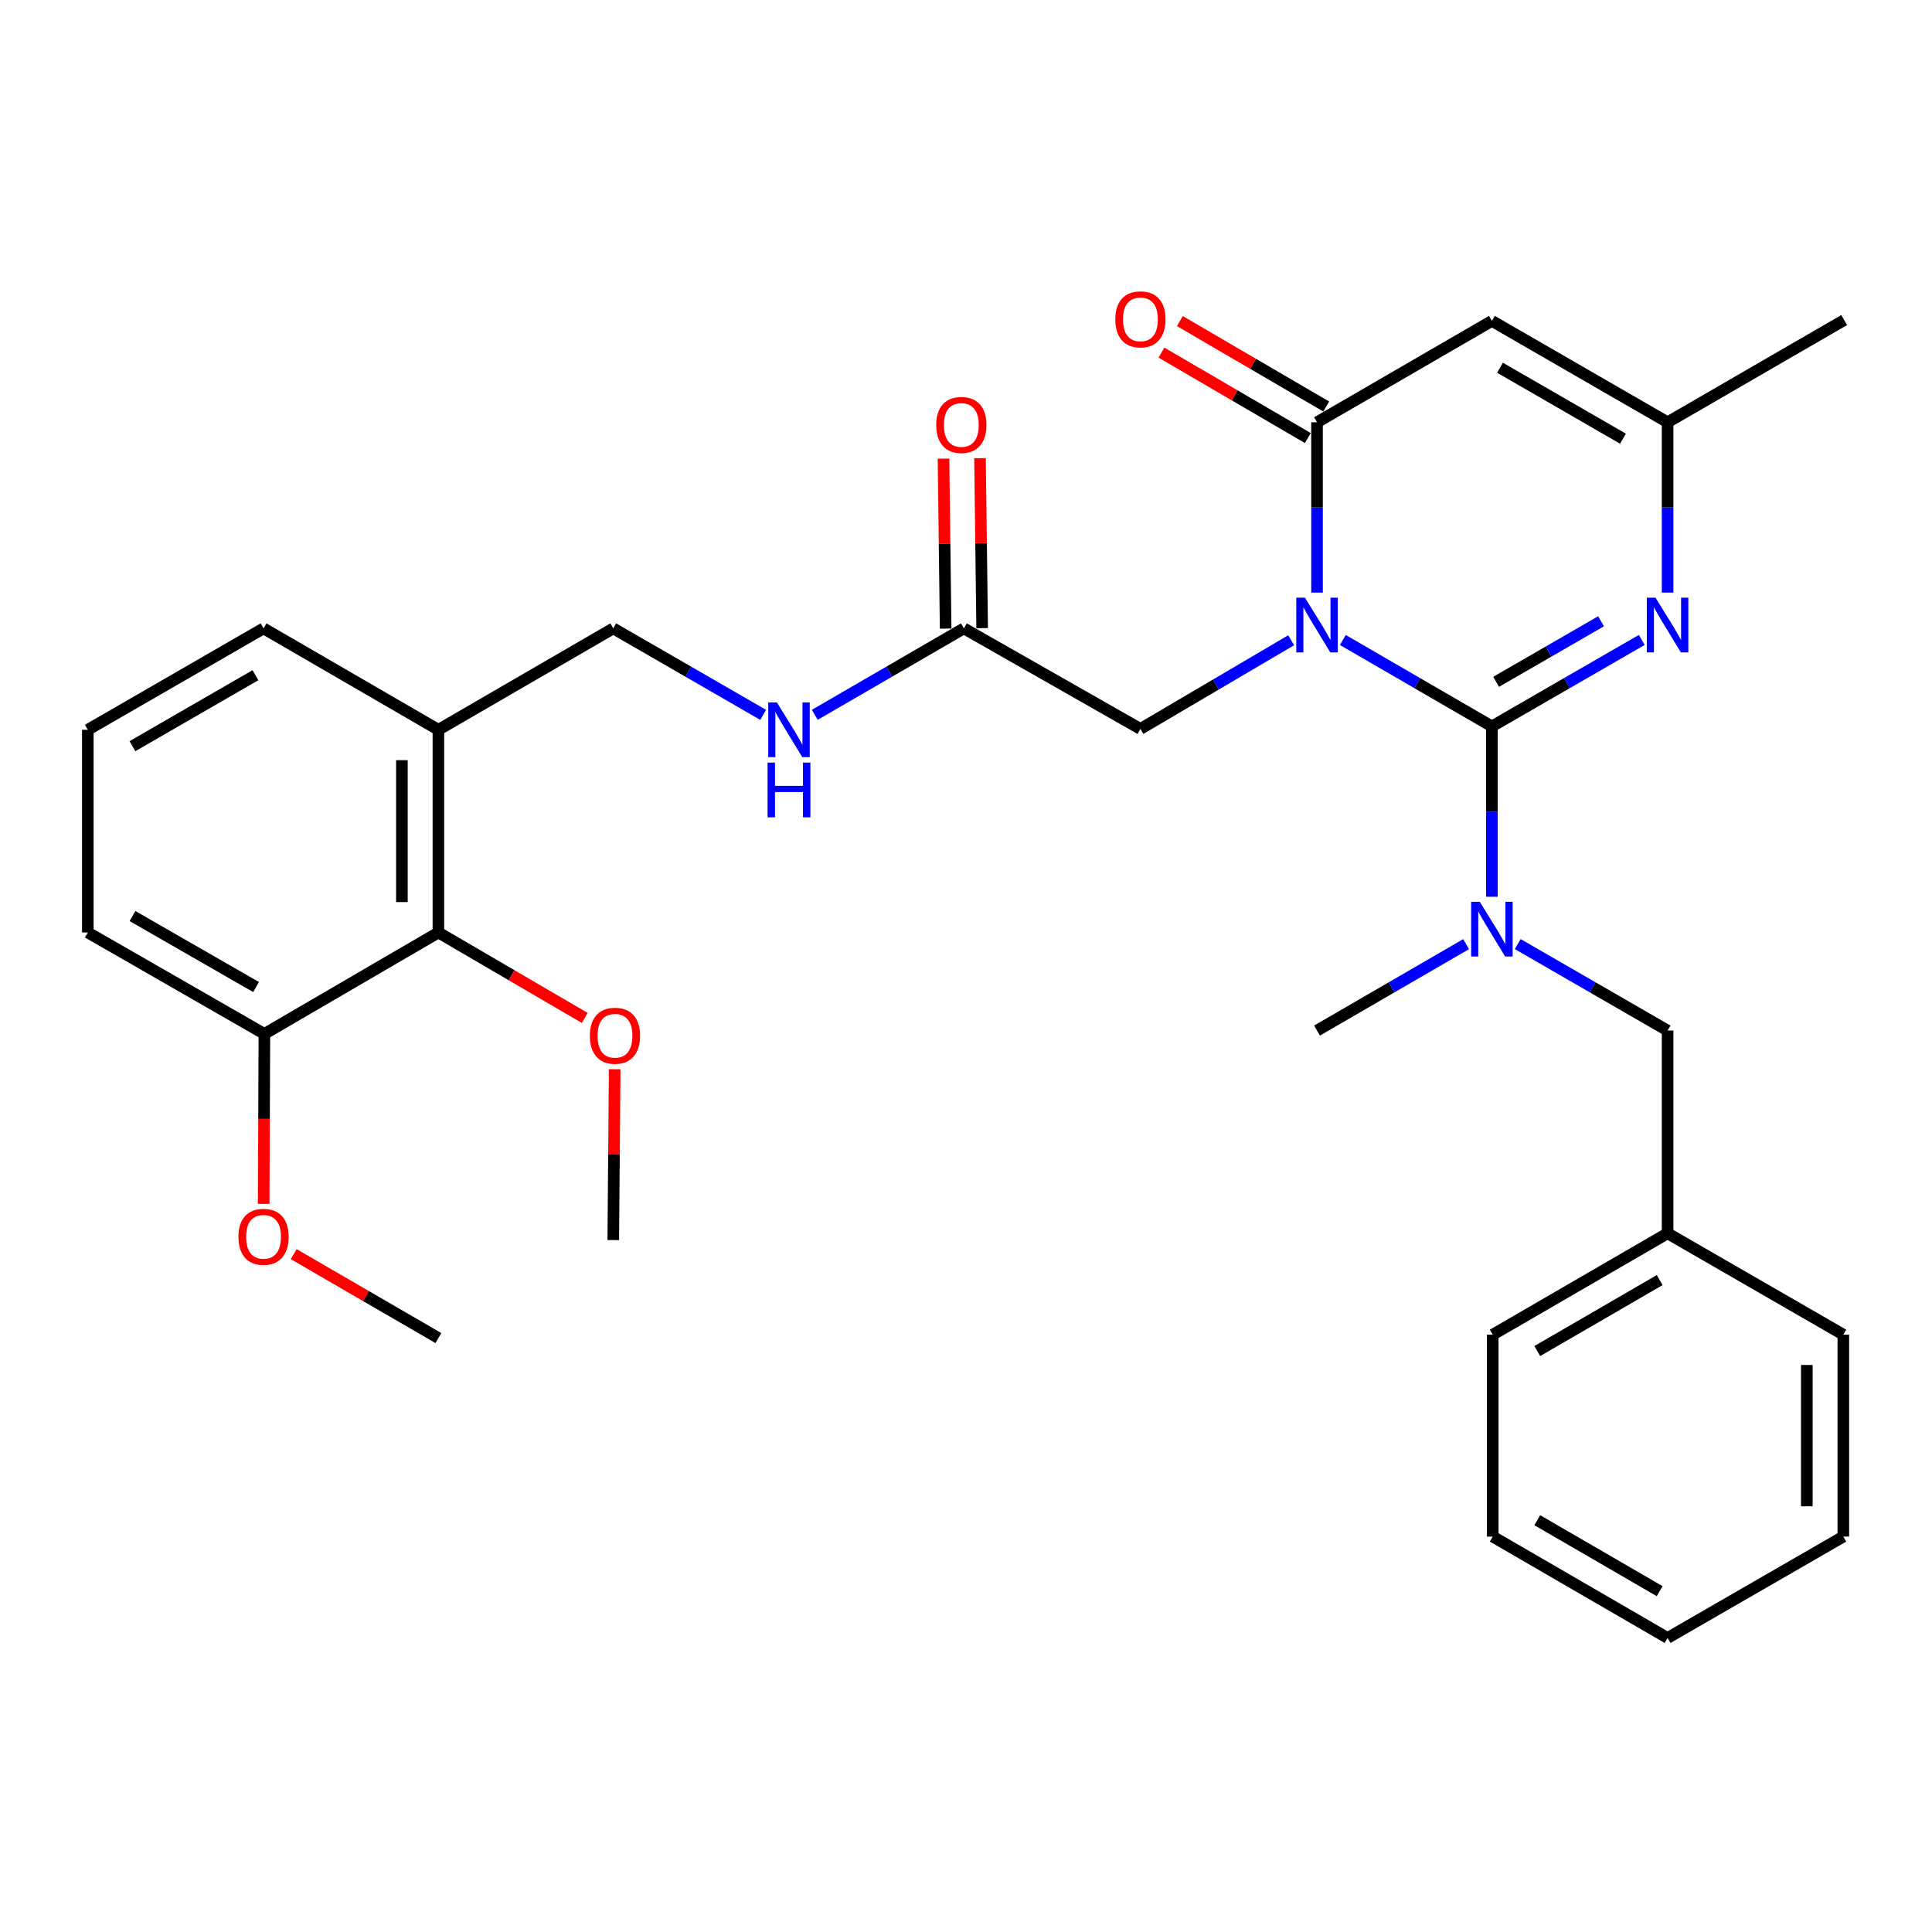 <?xml version='1.0' encoding='iso-8859-1'?>
<svg version='1.1' baseProfile='full'
              xmlns='http://www.w3.org/2000/svg'
                      xmlns:rdkit='http://www.rdkit.org/xml'
                      xmlns:xlink='http://www.w3.org/1999/xlink'
                  xml:space='preserve'
width='1000px' height='1000px' viewBox='0 0 1000 1000'>
<!-- END OF HEADER -->
<rect style='opacity:1.0;fill:#FFFFFF;stroke:none' width='1000' height='1000' x='0' y='0'> </rect>
<path class='bond-0' d='M 695.048,331.258 L 733.625,353.623' style='fill:none;fill-rule:evenodd;stroke:#0000FF;stroke-width:6px;stroke-linecap:butt;stroke-linejoin:miter;stroke-opacity:1' />
<path class='bond-0' d='M 733.625,353.623 L 772.202,375.988' style='fill:none;fill-rule:evenodd;stroke:#000000;stroke-width:6px;stroke-linecap:butt;stroke-linejoin:miter;stroke-opacity:1' />
<path class='bond-1' d='M 681.692,306.731 L 681.692,262.65' style='fill:none;fill-rule:evenodd;stroke:#0000FF;stroke-width:6px;stroke-linecap:butt;stroke-linejoin:miter;stroke-opacity:1' />
<path class='bond-1' d='M 681.692,262.65 L 681.692,218.569' style='fill:none;fill-rule:evenodd;stroke:#000000;stroke-width:6px;stroke-linecap:butt;stroke-linejoin:miter;stroke-opacity:1' />
<path class='bond-6' d='M 668.301,331.393 L 629.29,354.341' style='fill:none;fill-rule:evenodd;stroke:#0000FF;stroke-width:6px;stroke-linecap:butt;stroke-linejoin:miter;stroke-opacity:1' />
<path class='bond-6' d='M 629.29,354.341 L 590.279,377.29' style='fill:none;fill-rule:evenodd;stroke:#000000;stroke-width:6px;stroke-linecap:butt;stroke-linejoin:miter;stroke-opacity:1' />
<path class='bond-2' d='M 772.202,375.988 L 810.99,353.607' style='fill:none;fill-rule:evenodd;stroke:#000000;stroke-width:6px;stroke-linecap:butt;stroke-linejoin:miter;stroke-opacity:1' />
<path class='bond-2' d='M 810.99,353.607 L 849.778,331.227' style='fill:none;fill-rule:evenodd;stroke:#0000FF;stroke-width:6px;stroke-linecap:butt;stroke-linejoin:miter;stroke-opacity:1' />
<path class='bond-2' d='M 774.394,352.905 L 801.546,337.239' style='fill:none;fill-rule:evenodd;stroke:#000000;stroke-width:6px;stroke-linecap:butt;stroke-linejoin:miter;stroke-opacity:1' />
<path class='bond-2' d='M 801.546,337.239 L 828.697,321.572' style='fill:none;fill-rule:evenodd;stroke:#0000FF;stroke-width:6px;stroke-linecap:butt;stroke-linejoin:miter;stroke-opacity:1' />
<path class='bond-4' d='M 772.202,375.988 L 772.202,420.074' style='fill:none;fill-rule:evenodd;stroke:#000000;stroke-width:6px;stroke-linecap:butt;stroke-linejoin:miter;stroke-opacity:1' />
<path class='bond-4' d='M 772.202,420.074 L 772.202,464.161' style='fill:none;fill-rule:evenodd;stroke:#0000FF;stroke-width:6px;stroke-linecap:butt;stroke-linejoin:miter;stroke-opacity:1' />
<path class='bond-3' d='M 681.692,218.569 L 772.202,166.096' style='fill:none;fill-rule:evenodd;stroke:#000000;stroke-width:6px;stroke-linecap:butt;stroke-linejoin:miter;stroke-opacity:1' />
<path class='bond-10' d='M 686.455,210.408 L 648.572,188.297' style='fill:none;fill-rule:evenodd;stroke:#000000;stroke-width:6px;stroke-linecap:butt;stroke-linejoin:miter;stroke-opacity:1' />
<path class='bond-10' d='M 648.572,188.297 L 610.688,166.186' style='fill:none;fill-rule:evenodd;stroke:#FF0000;stroke-width:6px;stroke-linecap:butt;stroke-linejoin:miter;stroke-opacity:1' />
<path class='bond-10' d='M 676.929,226.73 L 639.046,204.618' style='fill:none;fill-rule:evenodd;stroke:#000000;stroke-width:6px;stroke-linecap:butt;stroke-linejoin:miter;stroke-opacity:1' />
<path class='bond-10' d='M 639.046,204.618 L 601.162,182.507' style='fill:none;fill-rule:evenodd;stroke:#FF0000;stroke-width:6px;stroke-linecap:butt;stroke-linejoin:miter;stroke-opacity:1' />
<path class='bond-31' d='M 863.143,306.731 L 863.143,262.65' style='fill:none;fill-rule:evenodd;stroke:#0000FF;stroke-width:6px;stroke-linecap:butt;stroke-linejoin:miter;stroke-opacity:1' />
<path class='bond-31' d='M 863.143,262.65 L 863.143,218.569' style='fill:none;fill-rule:evenodd;stroke:#000000;stroke-width:6px;stroke-linecap:butt;stroke-linejoin:miter;stroke-opacity:1' />
<path class='bond-5' d='M 772.202,166.096 L 863.143,218.569' style='fill:none;fill-rule:evenodd;stroke:#000000;stroke-width:6px;stroke-linecap:butt;stroke-linejoin:miter;stroke-opacity:1' />
<path class='bond-5' d='M 776.399,190.335 L 840.057,227.067' style='fill:none;fill-rule:evenodd;stroke:#000000;stroke-width:6px;stroke-linecap:butt;stroke-linejoin:miter;stroke-opacity:1' />
<path class='bond-12' d='M 785.567,488.656 L 824.355,511.037' style='fill:none;fill-rule:evenodd;stroke:#0000FF;stroke-width:6px;stroke-linecap:butt;stroke-linejoin:miter;stroke-opacity:1' />
<path class='bond-12' d='M 824.355,511.037 L 863.143,533.418' style='fill:none;fill-rule:evenodd;stroke:#000000;stroke-width:6px;stroke-linecap:butt;stroke-linejoin:miter;stroke-opacity:1' />
<path class='bond-19' d='M 758.847,488.687 L 720.27,511.052' style='fill:none;fill-rule:evenodd;stroke:#0000FF;stroke-width:6px;stroke-linecap:butt;stroke-linejoin:miter;stroke-opacity:1' />
<path class='bond-19' d='M 720.27,511.052 L 681.692,533.418' style='fill:none;fill-rule:evenodd;stroke:#000000;stroke-width:6px;stroke-linecap:butt;stroke-linejoin:miter;stroke-opacity:1' />
<path class='bond-20' d='M 863.143,218.569 L 954.545,165.655' style='fill:none;fill-rule:evenodd;stroke:#000000;stroke-width:6px;stroke-linecap:butt;stroke-linejoin:miter;stroke-opacity:1' />
<path class='bond-8' d='M 590.279,377.29 L 498.908,325.247' style='fill:none;fill-rule:evenodd;stroke:#000000;stroke-width:6px;stroke-linecap:butt;stroke-linejoin:miter;stroke-opacity:1' />
<path class='bond-7' d='M 226.916,482.656 L 226.916,377.731' style='fill:none;fill-rule:evenodd;stroke:#000000;stroke-width:6px;stroke-linecap:butt;stroke-linejoin:miter;stroke-opacity:1' />
<path class='bond-7' d='M 208.018,466.917 L 208.018,393.47' style='fill:none;fill-rule:evenodd;stroke:#000000;stroke-width:6px;stroke-linecap:butt;stroke-linejoin:miter;stroke-opacity:1' />
<path class='bond-14' d='M 226.916,482.656 L 136.847,535.15' style='fill:none;fill-rule:evenodd;stroke:#000000;stroke-width:6px;stroke-linecap:butt;stroke-linejoin:miter;stroke-opacity:1' />
<path class='bond-16' d='M 226.916,482.656 L 264.789,504.771' style='fill:none;fill-rule:evenodd;stroke:#000000;stroke-width:6px;stroke-linecap:butt;stroke-linejoin:miter;stroke-opacity:1' />
<path class='bond-16' d='M 264.789,504.771 L 302.662,526.885' style='fill:none;fill-rule:evenodd;stroke:#FF0000;stroke-width:6px;stroke-linecap:butt;stroke-linejoin:miter;stroke-opacity:1' />
<path class='bond-11' d='M 498.908,325.247 L 460.321,347.618' style='fill:none;fill-rule:evenodd;stroke:#000000;stroke-width:6px;stroke-linecap:butt;stroke-linejoin:miter;stroke-opacity:1' />
<path class='bond-11' d='M 460.321,347.618 L 421.733,369.988' style='fill:none;fill-rule:evenodd;stroke:#0000FF;stroke-width:6px;stroke-linecap:butt;stroke-linejoin:miter;stroke-opacity:1' />
<path class='bond-15' d='M 508.356,325.129 L 507.804,281.138' style='fill:none;fill-rule:evenodd;stroke:#000000;stroke-width:6px;stroke-linecap:butt;stroke-linejoin:miter;stroke-opacity:1' />
<path class='bond-15' d='M 507.804,281.138 L 507.252,237.147' style='fill:none;fill-rule:evenodd;stroke:#FF0000;stroke-width:6px;stroke-linecap:butt;stroke-linejoin:miter;stroke-opacity:1' />
<path class='bond-15' d='M 489.46,325.366 L 488.908,281.375' style='fill:none;fill-rule:evenodd;stroke:#000000;stroke-width:6px;stroke-linecap:butt;stroke-linejoin:miter;stroke-opacity:1' />
<path class='bond-15' d='M 488.908,281.375 L 488.355,237.384' style='fill:none;fill-rule:evenodd;stroke:#FF0000;stroke-width:6px;stroke-linecap:butt;stroke-linejoin:miter;stroke-opacity:1' />
<path class='bond-9' d='M 226.916,377.731 L 317.426,325.247' style='fill:none;fill-rule:evenodd;stroke:#000000;stroke-width:6px;stroke-linecap:butt;stroke-linejoin:miter;stroke-opacity:1' />
<path class='bond-21' d='M 226.916,377.731 L 136.406,325.247' style='fill:none;fill-rule:evenodd;stroke:#000000;stroke-width:6px;stroke-linecap:butt;stroke-linejoin:miter;stroke-opacity:1' />
<path class='bond-13' d='M 395.012,370.018 L 356.219,347.633' style='fill:none;fill-rule:evenodd;stroke:#0000FF;stroke-width:6px;stroke-linecap:butt;stroke-linejoin:miter;stroke-opacity:1' />
<path class='bond-13' d='M 356.219,347.633 L 317.426,325.247' style='fill:none;fill-rule:evenodd;stroke:#000000;stroke-width:6px;stroke-linecap:butt;stroke-linejoin:miter;stroke-opacity:1' />
<path class='bond-17' d='M 863.143,533.418 L 863.143,638.353' style='fill:none;fill-rule:evenodd;stroke:#000000;stroke-width:6px;stroke-linecap:butt;stroke-linejoin:miter;stroke-opacity:1' />
<path class='bond-18' d='M 136.847,535.15 L 136.662,579.146' style='fill:none;fill-rule:evenodd;stroke:#000000;stroke-width:6px;stroke-linecap:butt;stroke-linejoin:miter;stroke-opacity:1' />
<path class='bond-18' d='M 136.662,579.146 L 136.477,623.142' style='fill:none;fill-rule:evenodd;stroke:#FF0000;stroke-width:6px;stroke-linecap:butt;stroke-linejoin:miter;stroke-opacity:1' />
<path class='bond-33' d='M 136.847,535.15 L 45.455,482.656' style='fill:none;fill-rule:evenodd;stroke:#000000;stroke-width:6px;stroke-linecap:butt;stroke-linejoin:miter;stroke-opacity:1' />
<path class='bond-33' d='M 132.55,510.889 L 68.576,474.143' style='fill:none;fill-rule:evenodd;stroke:#000000;stroke-width:6px;stroke-linecap:butt;stroke-linejoin:miter;stroke-opacity:1' />
<path class='bond-24' d='M 318.163,553.427 L 317.794,597.638' style='fill:none;fill-rule:evenodd;stroke:#FF0000;stroke-width:6px;stroke-linecap:butt;stroke-linejoin:miter;stroke-opacity:1' />
<path class='bond-24' d='M 317.794,597.638 L 317.426,641.849' style='fill:none;fill-rule:evenodd;stroke:#000000;stroke-width:6px;stroke-linecap:butt;stroke-linejoin:miter;stroke-opacity:1' />
<path class='bond-25' d='M 863.143,638.353 L 772.633,690.826' style='fill:none;fill-rule:evenodd;stroke:#000000;stroke-width:6px;stroke-linecap:butt;stroke-linejoin:miter;stroke-opacity:1' />
<path class='bond-25' d='M 859.045,662.573 L 795.688,699.304' style='fill:none;fill-rule:evenodd;stroke:#000000;stroke-width:6px;stroke-linecap:butt;stroke-linejoin:miter;stroke-opacity:1' />
<path class='bond-26' d='M 863.143,638.353 L 954.105,690.826' style='fill:none;fill-rule:evenodd;stroke:#000000;stroke-width:6px;stroke-linecap:butt;stroke-linejoin:miter;stroke-opacity:1' />
<path class='bond-27' d='M 152.021,649.142 L 189.469,670.861' style='fill:none;fill-rule:evenodd;stroke:#FF0000;stroke-width:6px;stroke-linecap:butt;stroke-linejoin:miter;stroke-opacity:1' />
<path class='bond-27' d='M 189.469,670.861 L 226.916,692.579' style='fill:none;fill-rule:evenodd;stroke:#000000;stroke-width:6px;stroke-linecap:butt;stroke-linejoin:miter;stroke-opacity:1' />
<path class='bond-22' d='M 136.406,325.247 L 45.455,377.731' style='fill:none;fill-rule:evenodd;stroke:#000000;stroke-width:6px;stroke-linecap:butt;stroke-linejoin:miter;stroke-opacity:1' />
<path class='bond-22' d='M 132.208,349.488 L 68.543,386.226' style='fill:none;fill-rule:evenodd;stroke:#000000;stroke-width:6px;stroke-linecap:butt;stroke-linejoin:miter;stroke-opacity:1' />
<path class='bond-23' d='M 45.455,377.731 L 45.455,482.656' style='fill:none;fill-rule:evenodd;stroke:#000000;stroke-width:6px;stroke-linecap:butt;stroke-linejoin:miter;stroke-opacity:1' />
<path class='bond-28' d='M 772.633,690.826 L 772.633,795.331' style='fill:none;fill-rule:evenodd;stroke:#000000;stroke-width:6px;stroke-linecap:butt;stroke-linejoin:miter;stroke-opacity:1' />
<path class='bond-29' d='M 954.105,690.826 L 954.105,795.331' style='fill:none;fill-rule:evenodd;stroke:#000000;stroke-width:6px;stroke-linecap:butt;stroke-linejoin:miter;stroke-opacity:1' />
<path class='bond-29' d='M 935.207,706.502 L 935.207,779.655' style='fill:none;fill-rule:evenodd;stroke:#000000;stroke-width:6px;stroke-linecap:butt;stroke-linejoin:miter;stroke-opacity:1' />
<path class='bond-32' d='M 772.633,795.331 L 863.143,847.804' style='fill:none;fill-rule:evenodd;stroke:#000000;stroke-width:6px;stroke-linecap:butt;stroke-linejoin:miter;stroke-opacity:1' />
<path class='bond-32' d='M 795.688,786.853 L 859.045,823.584' style='fill:none;fill-rule:evenodd;stroke:#000000;stroke-width:6px;stroke-linecap:butt;stroke-linejoin:miter;stroke-opacity:1' />
<path class='bond-30' d='M 954.105,795.331 L 863.143,847.804' style='fill:none;fill-rule:evenodd;stroke:#000000;stroke-width:6px;stroke-linecap:butt;stroke-linejoin:miter;stroke-opacity:1' />
<path  class='atom-0' d='M 675.432 309.355
L 684.712 324.355
Q 685.632 325.835, 687.112 328.515
Q 688.592 331.195, 688.672 331.355
L 688.672 309.355
L 692.432 309.355
L 692.432 337.675
L 688.552 337.675
L 678.592 321.275
Q 677.432 319.355, 676.192 317.155
Q 674.992 314.955, 674.632 314.275
L 674.632 337.675
L 670.952 337.675
L 670.952 309.355
L 675.432 309.355
' fill='#0000FF'/>
<path  class='atom-3' d='M 856.883 309.355
L 866.163 324.355
Q 867.083 325.835, 868.563 328.515
Q 870.043 331.195, 870.123 331.355
L 870.123 309.355
L 873.883 309.355
L 873.883 337.675
L 870.003 337.675
L 860.043 321.275
Q 858.883 319.355, 857.643 317.155
Q 856.443 314.955, 856.083 314.275
L 856.083 337.675
L 852.403 337.675
L 852.403 309.355
L 856.883 309.355
' fill='#0000FF'/>
<path  class='atom-5' d='M 765.942 466.785
L 775.222 481.785
Q 776.142 483.265, 777.622 485.945
Q 779.102 488.625, 779.182 488.785
L 779.182 466.785
L 782.942 466.785
L 782.942 495.105
L 779.062 495.105
L 769.102 478.705
Q 767.942 476.785, 766.702 474.585
Q 765.502 472.385, 765.142 471.705
L 765.142 495.105
L 761.462 495.105
L 761.462 466.785
L 765.942 466.785
' fill='#0000FF'/>
<path  class='atom-11' d='M 577.279 165.294
Q 577.279 158.494, 580.639 154.694
Q 583.999 150.894, 590.279 150.894
Q 596.559 150.894, 599.919 154.694
Q 603.279 158.494, 603.279 165.294
Q 603.279 172.174, 599.879 176.094
Q 596.479 179.974, 590.279 179.974
Q 584.039 179.974, 580.639 176.094
Q 577.279 172.214, 577.279 165.294
M 590.279 176.774
Q 594.599 176.774, 596.919 173.894
Q 599.279 170.974, 599.279 165.294
Q 599.279 159.734, 596.919 156.934
Q 594.599 154.094, 590.279 154.094
Q 585.959 154.094, 583.599 156.894
Q 581.279 159.694, 581.279 165.294
Q 581.279 171.014, 583.599 173.894
Q 585.959 176.774, 590.279 176.774
' fill='#FF0000'/>
<path  class='atom-12' d='M 402.117 363.571
L 411.397 378.571
Q 412.317 380.051, 413.797 382.731
Q 415.277 385.411, 415.357 385.571
L 415.357 363.571
L 419.117 363.571
L 419.117 391.891
L 415.237 391.891
L 405.277 375.491
Q 404.117 373.571, 402.877 371.371
Q 401.677 369.171, 401.317 368.491
L 401.317 391.891
L 397.637 391.891
L 397.637 363.571
L 402.117 363.571
' fill='#0000FF'/>
<path  class='atom-12' d='M 397.297 394.723
L 401.137 394.723
L 401.137 406.763
L 415.617 406.763
L 415.617 394.723
L 419.457 394.723
L 419.457 423.043
L 415.617 423.043
L 415.617 409.963
L 401.137 409.963
L 401.137 423.043
L 397.297 423.043
L 397.297 394.723
' fill='#0000FF'/>
<path  class='atom-16' d='M 484.585 219.951
Q 484.585 213.151, 487.945 209.351
Q 491.305 205.551, 497.585 205.551
Q 503.865 205.551, 507.225 209.351
Q 510.585 213.151, 510.585 219.951
Q 510.585 226.831, 507.185 230.751
Q 503.785 234.631, 497.585 234.631
Q 491.345 234.631, 487.945 230.751
Q 484.585 226.871, 484.585 219.951
M 497.585 231.431
Q 501.905 231.431, 504.225 228.551
Q 506.585 225.631, 506.585 219.951
Q 506.585 214.391, 504.225 211.591
Q 501.905 208.751, 497.585 208.751
Q 493.265 208.751, 490.905 211.551
Q 488.585 214.351, 488.585 219.951
Q 488.585 225.671, 490.905 228.551
Q 493.265 231.431, 497.585 231.431
' fill='#FF0000'/>
<path  class='atom-17' d='M 305.308 536.101
Q 305.308 529.301, 308.668 525.501
Q 312.028 521.701, 318.308 521.701
Q 324.588 521.701, 327.948 525.501
Q 331.308 529.301, 331.308 536.101
Q 331.308 542.981, 327.908 546.901
Q 324.508 550.781, 318.308 550.781
Q 312.068 550.781, 308.668 546.901
Q 305.308 543.021, 305.308 536.101
M 318.308 547.581
Q 322.628 547.581, 324.948 544.701
Q 327.308 541.781, 327.308 536.101
Q 327.308 530.541, 324.948 527.741
Q 322.628 524.901, 318.308 524.901
Q 313.988 524.901, 311.628 527.701
Q 309.308 530.501, 309.308 536.101
Q 309.308 541.821, 311.628 544.701
Q 313.988 547.581, 318.308 547.581
' fill='#FF0000'/>
<path  class='atom-19' d='M 123.406 640.165
Q 123.406 633.365, 126.766 629.565
Q 130.126 625.765, 136.406 625.765
Q 142.686 625.765, 146.046 629.565
Q 149.406 633.365, 149.406 640.165
Q 149.406 647.045, 146.006 650.965
Q 142.606 654.845, 136.406 654.845
Q 130.166 654.845, 126.766 650.965
Q 123.406 647.085, 123.406 640.165
M 136.406 651.645
Q 140.726 651.645, 143.046 648.765
Q 145.406 645.845, 145.406 640.165
Q 145.406 634.605, 143.046 631.805
Q 140.726 628.965, 136.406 628.965
Q 132.086 628.965, 129.726 631.765
Q 127.406 634.565, 127.406 640.165
Q 127.406 645.885, 129.726 648.765
Q 132.086 651.645, 136.406 651.645
' fill='#FF0000'/>
</svg>
